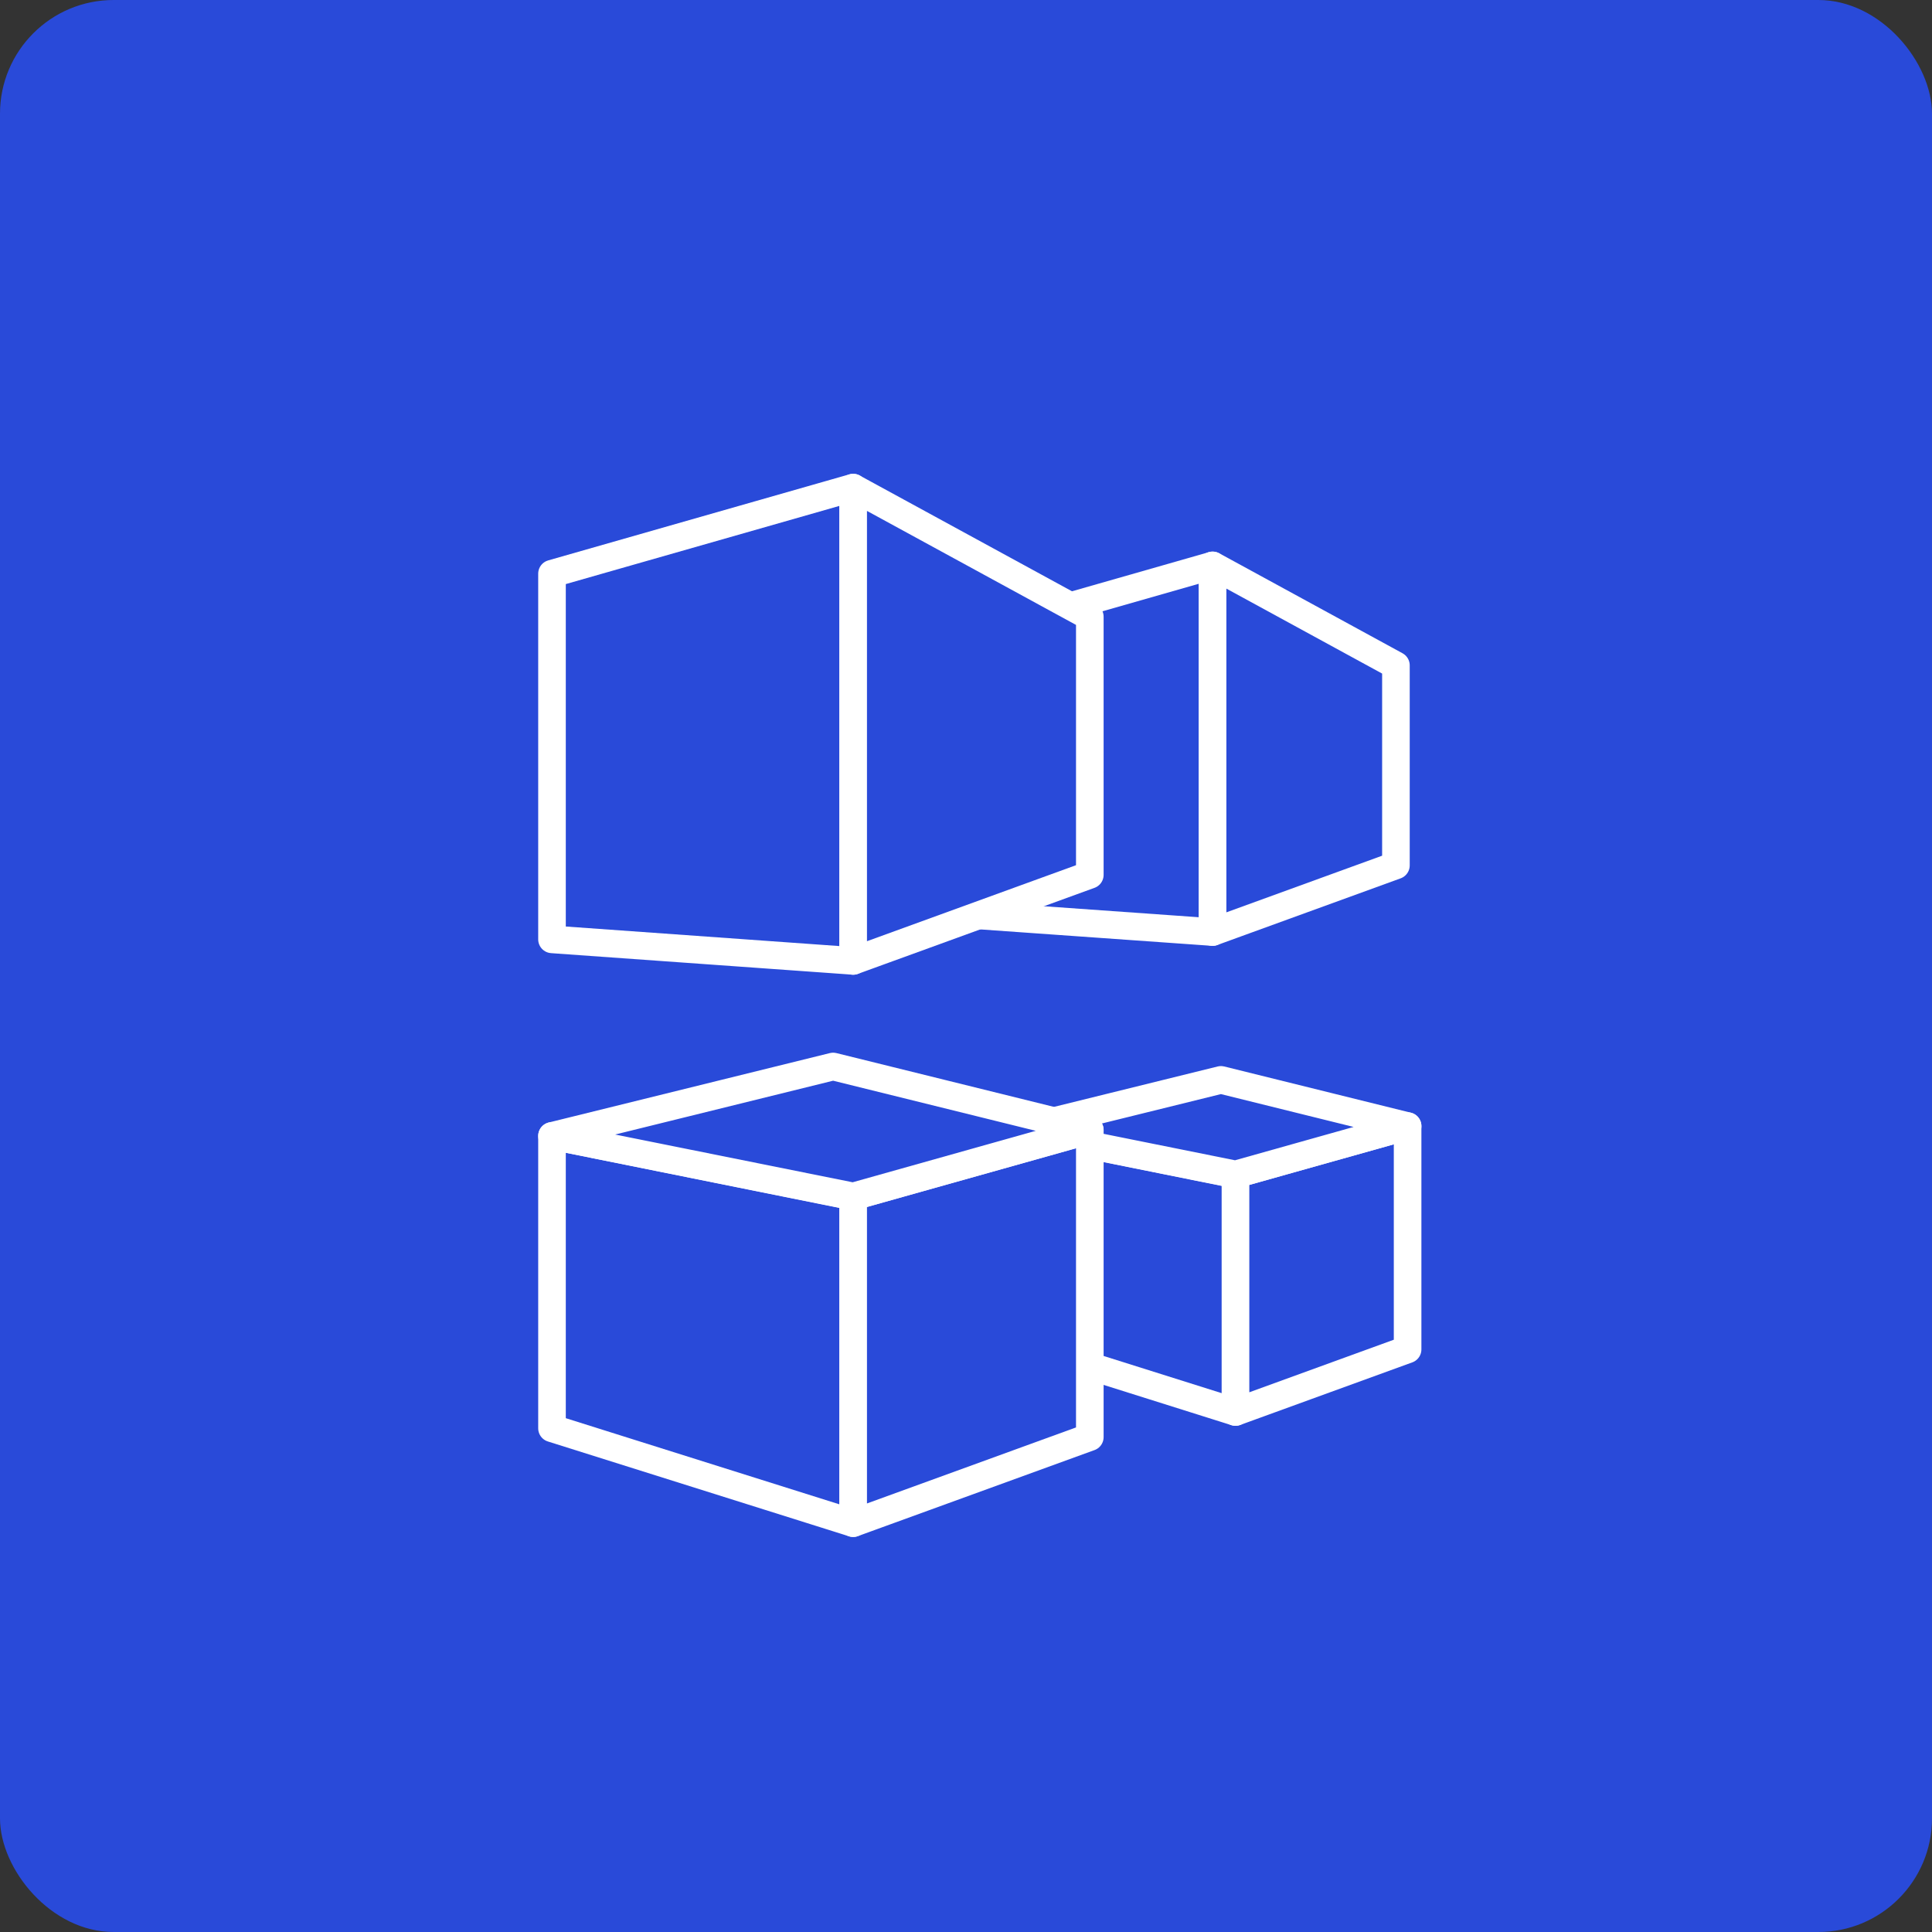 <svg xmlns="http://www.w3.org/2000/svg" width="70" height="70" viewBox="0 0 70 70">
  <rect x="0" y="0" width="70" height="70" fill="#333333" stroke="none"/>
  <g id="グループ_8598" data-name="グループ 8598" transform="translate(-1603 -6534.573)">
    <rect id="長方形_7114" data-name="長方形 7114" width="70" height="70" rx="4.118" transform="translate(1603 6534.573)" fill="#294ad9"/>
    <g id="グループ_8597" data-name="グループ 8597">
      <g id="グループ_8591" data-name="グループ 8591">
        <path id="パス_3271" data-name="パス 3271" d="M1646.934,6568.343l-8.455-.6v-10.266l8.455-2.416Z" fill="#294ad9" stroke="#fff" stroke-linecap="round" stroke-linejoin="round" stroke-width="1"/>
        <path id="パス_3272" data-name="パス 3272" d="M1653.577,6565.927l-6.643,2.416v-13.286l6.643,3.624Z" fill="#294ad9" stroke="#fff" stroke-linecap="round" stroke-linejoin="round" stroke-width="1"/>
      </g>
      <g id="グループ_8592" data-name="グループ 8592">
        <path id="パス_3273" data-name="パス 3273" d="M1633.912,6569.388l-10.912-.78v-13.25l10.912-3.118Z" fill="#294ad9" stroke="#fff" stroke-linecap="round" stroke-linejoin="round" stroke-width="1"/>
        <path id="パス_3274" data-name="パス 3274" d="M1642.486,6566.271l-8.574,3.118v-17.147l8.574,4.676Z" fill="#294ad9" stroke="#fff" stroke-linecap="round" stroke-linejoin="round" stroke-width="1"/>
      </g>
      <g id="グループ_8594" data-name="グループ 8594">
        <g id="グループ_8593" data-name="グループ 8593">
          <path id="パス_3275" data-name="パス 3275" d="M1647.765,6585.732l-7.936-2.5v-7.7l7.936,1.6Z" fill="#294ad9" stroke="#fff" stroke-linecap="round" stroke-linejoin="round" stroke-width="1"/>
          <path id="パス_3276" data-name="パス 3276" d="M1654,6583.464l-6.235,2.268v-8.606l6.235-1.752Z" fill="#294ad9" stroke="#fff" stroke-linecap="round" stroke-linejoin="round" stroke-width="1"/>
        </g>
        <path id="パス_3277" data-name="パス 3277" d="M1639.829,6575.528l7.408-1.829,6.764,1.675-6.235,1.752Z" fill="#294ad9" stroke="#fff" stroke-linecap="round" stroke-linejoin="round" stroke-width="1"/>
      </g>
      <g id="グループ_8596" data-name="グループ 8596">
        <g id="グループ_8595" data-name="グループ 8595">
          <path id="パス_3278" data-name="パス 3278" d="M1633.912,6589.759,1623,6586.323v-10.593l10.912,2.2Z" fill="#294ad9" stroke="#fff" stroke-linecap="round" stroke-linejoin="round" stroke-width="1"/>
          <path id="パス_3279" data-name="パス 3279" d="M1642.486,6586.642l-8.574,3.118v-11.833l8.574-2.409Z" fill="#294ad9" stroke="#fff" stroke-linecap="round" stroke-linejoin="round" stroke-width="1"/>
        </g>
        <path id="パス_3280" data-name="パス 3280" d="M1623,6575.729l10.186-2.515,9.3,2.3-8.574,2.409Z" fill="#294ad9" stroke="#fff" stroke-linecap="round" stroke-linejoin="round" stroke-width="1"/>
      </g>
    </g>
  </g>
</svg>
